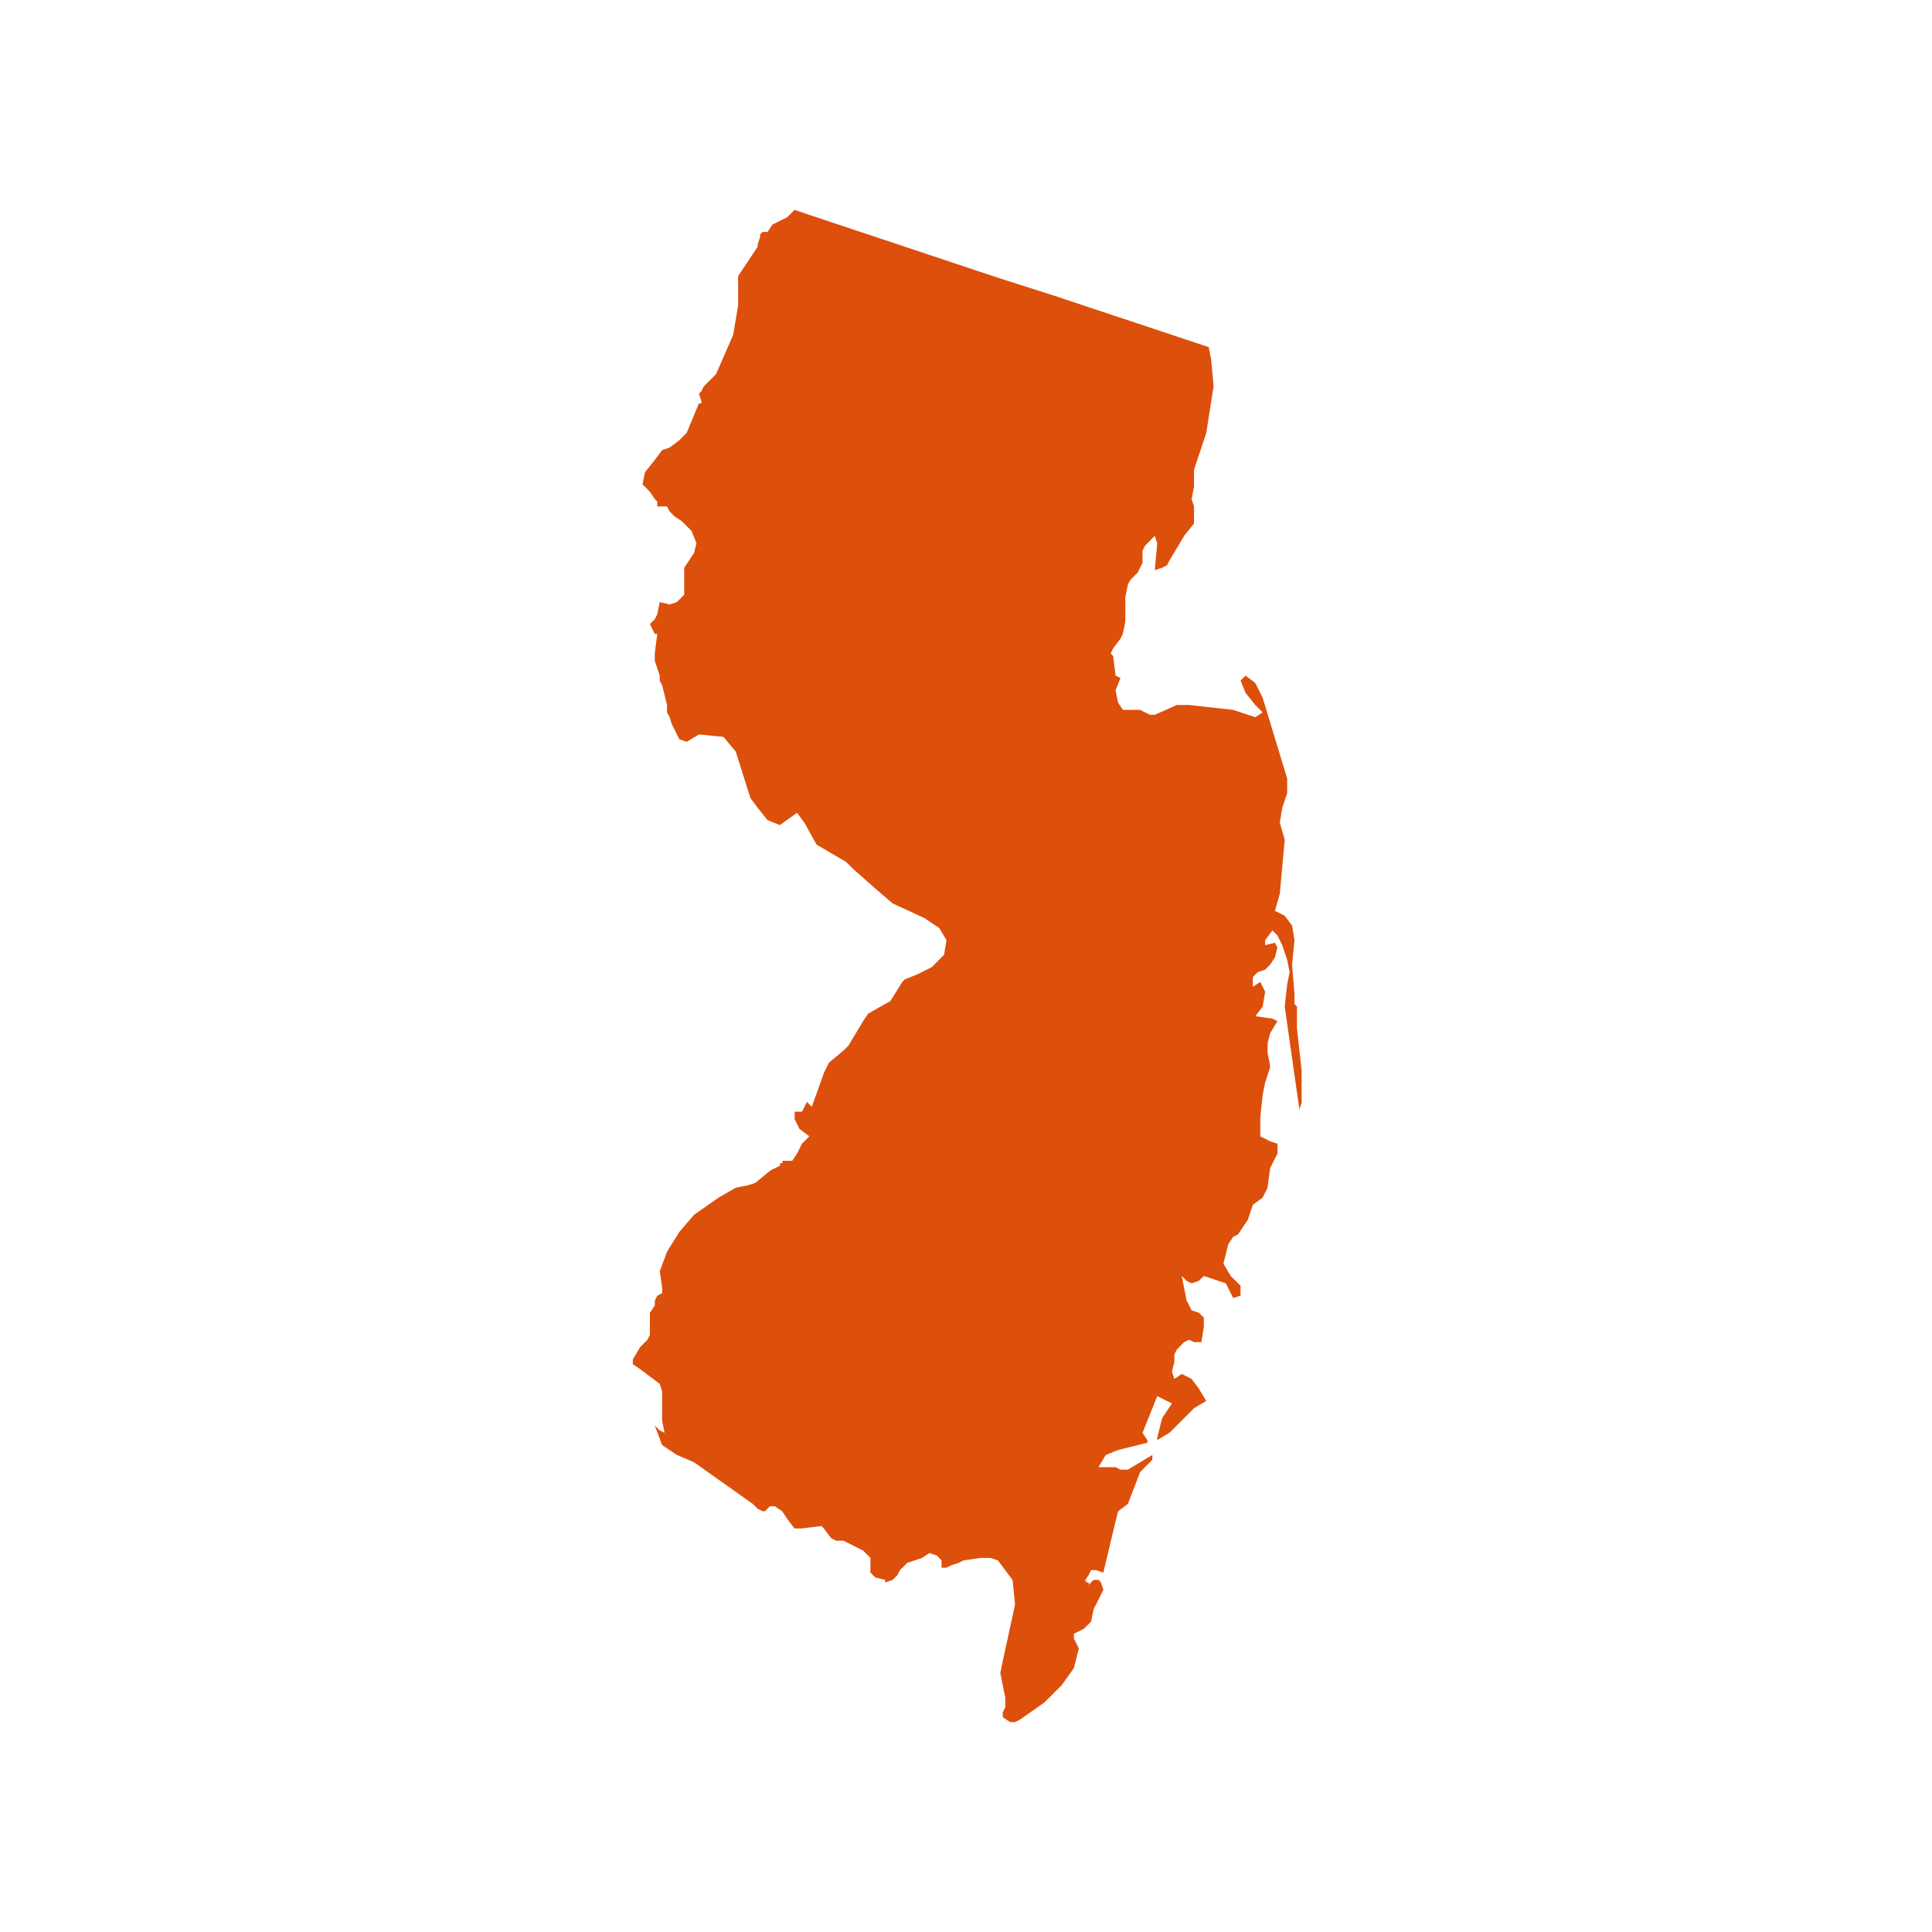 <svg xmlns="http://www.w3.org/2000/svg" xmlns:xlink="http://www.w3.org/1999/xlink" width="1800" zoomAndPan="magnify" viewBox="0 0 1350 1350" height="1800" preserveAspectRatio="xMidYMid meet" version="1.0"><defs><clipPath id="2690dacb8d"><path d="M 442 146 L 909.523 146 L 909.523 1204 L 442 1204 Z M 442 146 " clip-rule="nonzero"/></clipPath></defs><g clip-path="url(#2690dacb8d)"><path fill="#dc500b" d="M 808.629 230.574 L 844.59 242.551 L 846.281 251.109 L 848.004 269.953 L 842.898 302.496 L 834.34 328.176 L 834.34 340.148 L 832.613 348.707 L 834.34 353.852 L 834.34 365.824 L 827.473 374.387 L 822.328 383.016 L 817.188 391.574 L 815.461 394.988 L 812.043 396.715 L 806.902 398.441 L 808.629 379.598 L 806.902 374.457 L 800.07 381.324 L 798.344 384.738 L 798.344 393.297 L 796.652 396.715 L 794.926 400.133 L 789.785 405.273 L 788.059 408.691 L 786.332 417.25 L 786.332 434.367 L 784.605 442.926 L 782.883 446.344 L 777.738 453.176 L 776.082 456.629 L 777.809 458.352 L 779.535 472.055 L 782.953 473.781 L 779.5 482.34 L 781.227 490.898 L 784.641 496.039 L 796.617 496.039 L 803.484 499.457 L 806.902 499.457 L 822.328 492.625 L 830.887 492.625 L 861.707 496.039 L 877.133 501.184 L 882.277 497.766 L 877.133 492.625 L 870.301 484.066 L 866.848 475.504 L 870.301 472.09 L 877.133 477.23 L 882.277 487.48 L 899.43 544.012 L 899.43 554.297 L 895.977 564.547 L 894.285 574.832 L 897.703 586.805 L 894.285 624.457 L 890.871 636.469 L 897.703 639.883 L 902.844 646.754 L 904.535 657.035 L 902.844 674.156 L 904.535 694.723 L 904.535 701.559 L 906.262 703.281 L 906.262 718.676 L 911.402 764.922 L 907.953 775.203 L 897.703 703.281 L 899.43 687.855 L 901.121 679.297 L 899.43 670.738 L 895.977 660.453 L 892.559 653.586 L 889.145 650.168 L 884 657.035 L 884 660.453 L 890.871 658.727 L 892.559 662.145 L 890.871 669.012 L 887.418 674.156 L 884 677.57 L 878.859 679.262 L 875.441 682.68 L 875.441 689.547 L 880.621 686.129 L 884.035 692.965 L 882.348 703.246 L 877.203 710.082 L 889.18 711.805 L 892.594 713.531 L 887.453 722.09 L 885.762 728.961 L 885.762 735.793 L 887.453 744.352 L 887.453 746.078 L 884.035 756.363 L 882.348 764.922 L 880.656 780.348 L 880.656 794.047 L 887.488 797.465 L 892.668 799.156 L 892.668 806.023 L 889.215 812.855 L 887.488 816.309 L 885.691 829.973 L 882.277 836.844 L 875.406 841.949 L 873.684 847.094 L 871.992 852.234 L 868.539 857.375 L 865.121 862.52 L 861.707 864.211 L 858.289 869.352 L 856.562 876.184 L 854.875 883.055 L 859.98 891.613 L 866.848 898.445 L 866.848 905.312 L 861.707 907.004 L 859.98 903.586 L 858.289 900.172 L 856.562 896.754 L 841.172 891.613 L 837.723 895.027 L 832.613 896.754 L 829.16 895.027 L 825.746 891.613 L 829.16 908.73 L 832.613 915.562 L 837.723 917.289 L 841.172 920.703 L 841.172 927.539 L 839.445 937.824 L 834.305 937.824 L 830.852 936.098 L 827.438 937.824 L 822.328 942.965 L 820.602 946.383 L 820.602 951.523 L 818.914 958.355 L 820.602 963.5 L 825.746 960.082 L 832.613 963.5 L 837.723 970.332 L 842.863 978.891 L 834.305 984.031 L 817.188 1001.152 L 808.629 1006.293 L 808.629 1004.672 L 810.32 997.805 L 812.043 990.973 L 818.879 980.688 L 808.629 975.543 L 801.758 992.664 L 798.344 1001.223 L 801.758 1006.363 L 801.758 1008.09 L 781.227 1013.23 L 772.668 1016.648 L 767.523 1025.207 L 779.535 1025.207 L 782.953 1026.934 L 788.094 1026.934 L 805.211 1016.648 L 805.211 1020.066 L 796.652 1028.625 L 788.094 1050.883 L 781.262 1056.027 L 779.535 1062.895 L 770.977 1098.855 L 765.832 1097.129 L 762.418 1097.129 L 760.727 1100.547 L 757.273 1105.688 L 758.965 1103.961 L 758.965 1105.688 L 760.727 1105.688 L 760.727 1107.379 L 764.145 1103.961 L 767.559 1103.961 L 769.285 1105.688 L 771.012 1110.832 L 769.285 1114.246 L 764.145 1124.531 L 762.418 1133.09 L 760.727 1134.781 L 757.273 1138.199 L 750.406 1141.613 L 750.406 1145.031 L 752.133 1148.445 L 753.824 1151.863 L 750.371 1165.637 L 741.812 1177.609 L 729.836 1189.586 L 712.719 1201.598 L 709.27 1203.32 L 705.852 1203.32 L 700.711 1199.906 L 700.711 1196.488 L 702.434 1193.074 L 702.434 1186.238 L 700.711 1177.68 L 698.984 1169.121 L 700.711 1160.562 L 709.27 1121.148 L 707.543 1104.031 L 697.293 1090.332 L 692.152 1088.605 L 685.316 1088.605 L 673.309 1090.332 L 669.891 1092.059 L 664.75 1093.746 L 661.332 1095.438 L 657.914 1095.438 L 657.914 1090.332 L 654.5 1086.914 L 649.355 1085.223 L 644.215 1088.641 L 633.93 1092.059 L 628.785 1097.199 L 627.098 1100.617 L 623.645 1104.031 L 618.504 1105.758 L 618.504 1103.996 L 611.633 1102.27 L 608.219 1098.855 L 608.219 1088.605 L 606.527 1086.879 L 603.074 1083.465 L 589.375 1076.594 L 584.266 1076.594 L 580.816 1074.867 L 575.672 1068 L 573.949 1066.309 L 560.246 1068 L 555.105 1068 L 549.961 1061.133 L 546.547 1055.992 L 541.402 1052.539 L 537.984 1052.539 L 536.262 1054.266 L 534.57 1055.992 L 532.844 1055.992 L 529.426 1054.266 L 527.703 1052.539 L 525.977 1050.848 L 484.871 1021.719 L 472.969 1016.648 L 462.684 1009.781 L 457.539 996.078 L 460.957 999.496 L 464.375 1001.188 L 462.648 992.629 L 462.648 972.094 L 460.992 966.984 L 447.289 956.699 L 442.184 953.285 L 442.184 949.867 L 447.289 941.309 L 452.434 936.168 L 454.125 932.75 L 454.125 917.324 L 457.574 912.18 L 457.574 908.766 L 459.301 905.348 L 462.719 903.621 L 462.719 900.207 L 461.027 888.195 L 466.168 874.496 L 474.727 860.793 L 485.012 848.816 L 502.164 836.809 L 514.141 829.938 L 522.699 828.215 L 527.879 826.523 L 538.164 817.965 L 545.031 814.547 L 545.031 812.82 L 546.723 812.82 L 546.723 811.133 L 553.555 811.133 L 556.969 805.988 L 560.387 799.121 L 565.531 793.977 L 558.66 788.836 L 555.246 781.969 L 555.246 776.824 L 560.387 776.824 L 563.84 769.957 L 567.254 773.375 L 575.812 749.422 L 579.23 742.555 L 589.48 733.996 L 592.895 730.578 L 603.145 713.461 L 606.598 708.32 L 618.574 701.453 L 621.988 699.762 L 630.547 686.059 L 632.238 684.332 L 640.797 680.918 L 651.082 675.773 L 659.641 667.215 L 661.367 656.965 L 656.227 648.406 L 645.977 641.539 L 623.715 631.254 L 611.738 621.004 L 596.312 607.305 L 594.586 605.613 L 591.137 602.195 L 570.602 590.223 L 562.043 574.832 L 556.934 567.961 L 544.926 576.52 L 536.367 573.105 L 529.531 564.547 L 524.391 557.711 L 514.105 525.168 L 505.547 514.918 L 488.43 513.191 L 479.871 518.336 L 474.727 516.609 L 469.586 506.359 L 467.895 501.219 L 466.098 497.73 L 466.098 492.625 L 462.684 478.922 L 460.992 475.469 L 460.992 472.055 L 459.266 466.91 L 457.539 461.77 L 457.539 456.629 L 459.266 442.926 L 457.539 442.926 L 455.816 439.508 L 454.125 436.094 L 455.816 434.402 L 457.539 432.676 L 459.266 429.262 L 460.992 420.699 L 467.859 422.391 L 472.969 420.699 L 478.109 415.559 L 478.109 396.715 L 481.527 391.574 L 484.941 386.43 L 486.668 379.562 L 483.219 371.004 L 476.383 364.172 L 471.242 360.754 L 467.824 357.301 L 466.098 353.887 L 459.266 353.887 L 459.266 350.469 L 457.539 348.742 L 454.125 343.637 L 450.707 340.184 L 448.98 338.496 L 450.707 329.934 L 457.539 321.375 L 462.684 314.508 L 467.824 312.781 L 474.656 307.641 L 479.801 302.496 L 488.359 281.93 L 490.086 281.93 L 490.086 280.273 L 488.395 275.129 L 490.086 273.406 L 491.777 269.988 L 495.191 266.57 L 496.918 264.848 L 500.336 261.43 L 512.309 234.027 L 515.762 213.457 L 515.762 192.926 L 529.461 172.355 L 529.461 170.664 L 531.152 165.523 L 531.152 163.797 L 532.879 162.07 L 536.332 162.07 L 539.746 156.926 L 543.164 155.238 L 550.031 151.82 L 555.176 146.68 L 591.137 158.688 L 627.133 170.664 L 663.094 182.676 L 699.09 194.648 L 736.742 206.66 L 772.738 218.637 Z M 808.629 230.574 " fill-opacity="1" fill-rule="nonzero"/></g></svg>